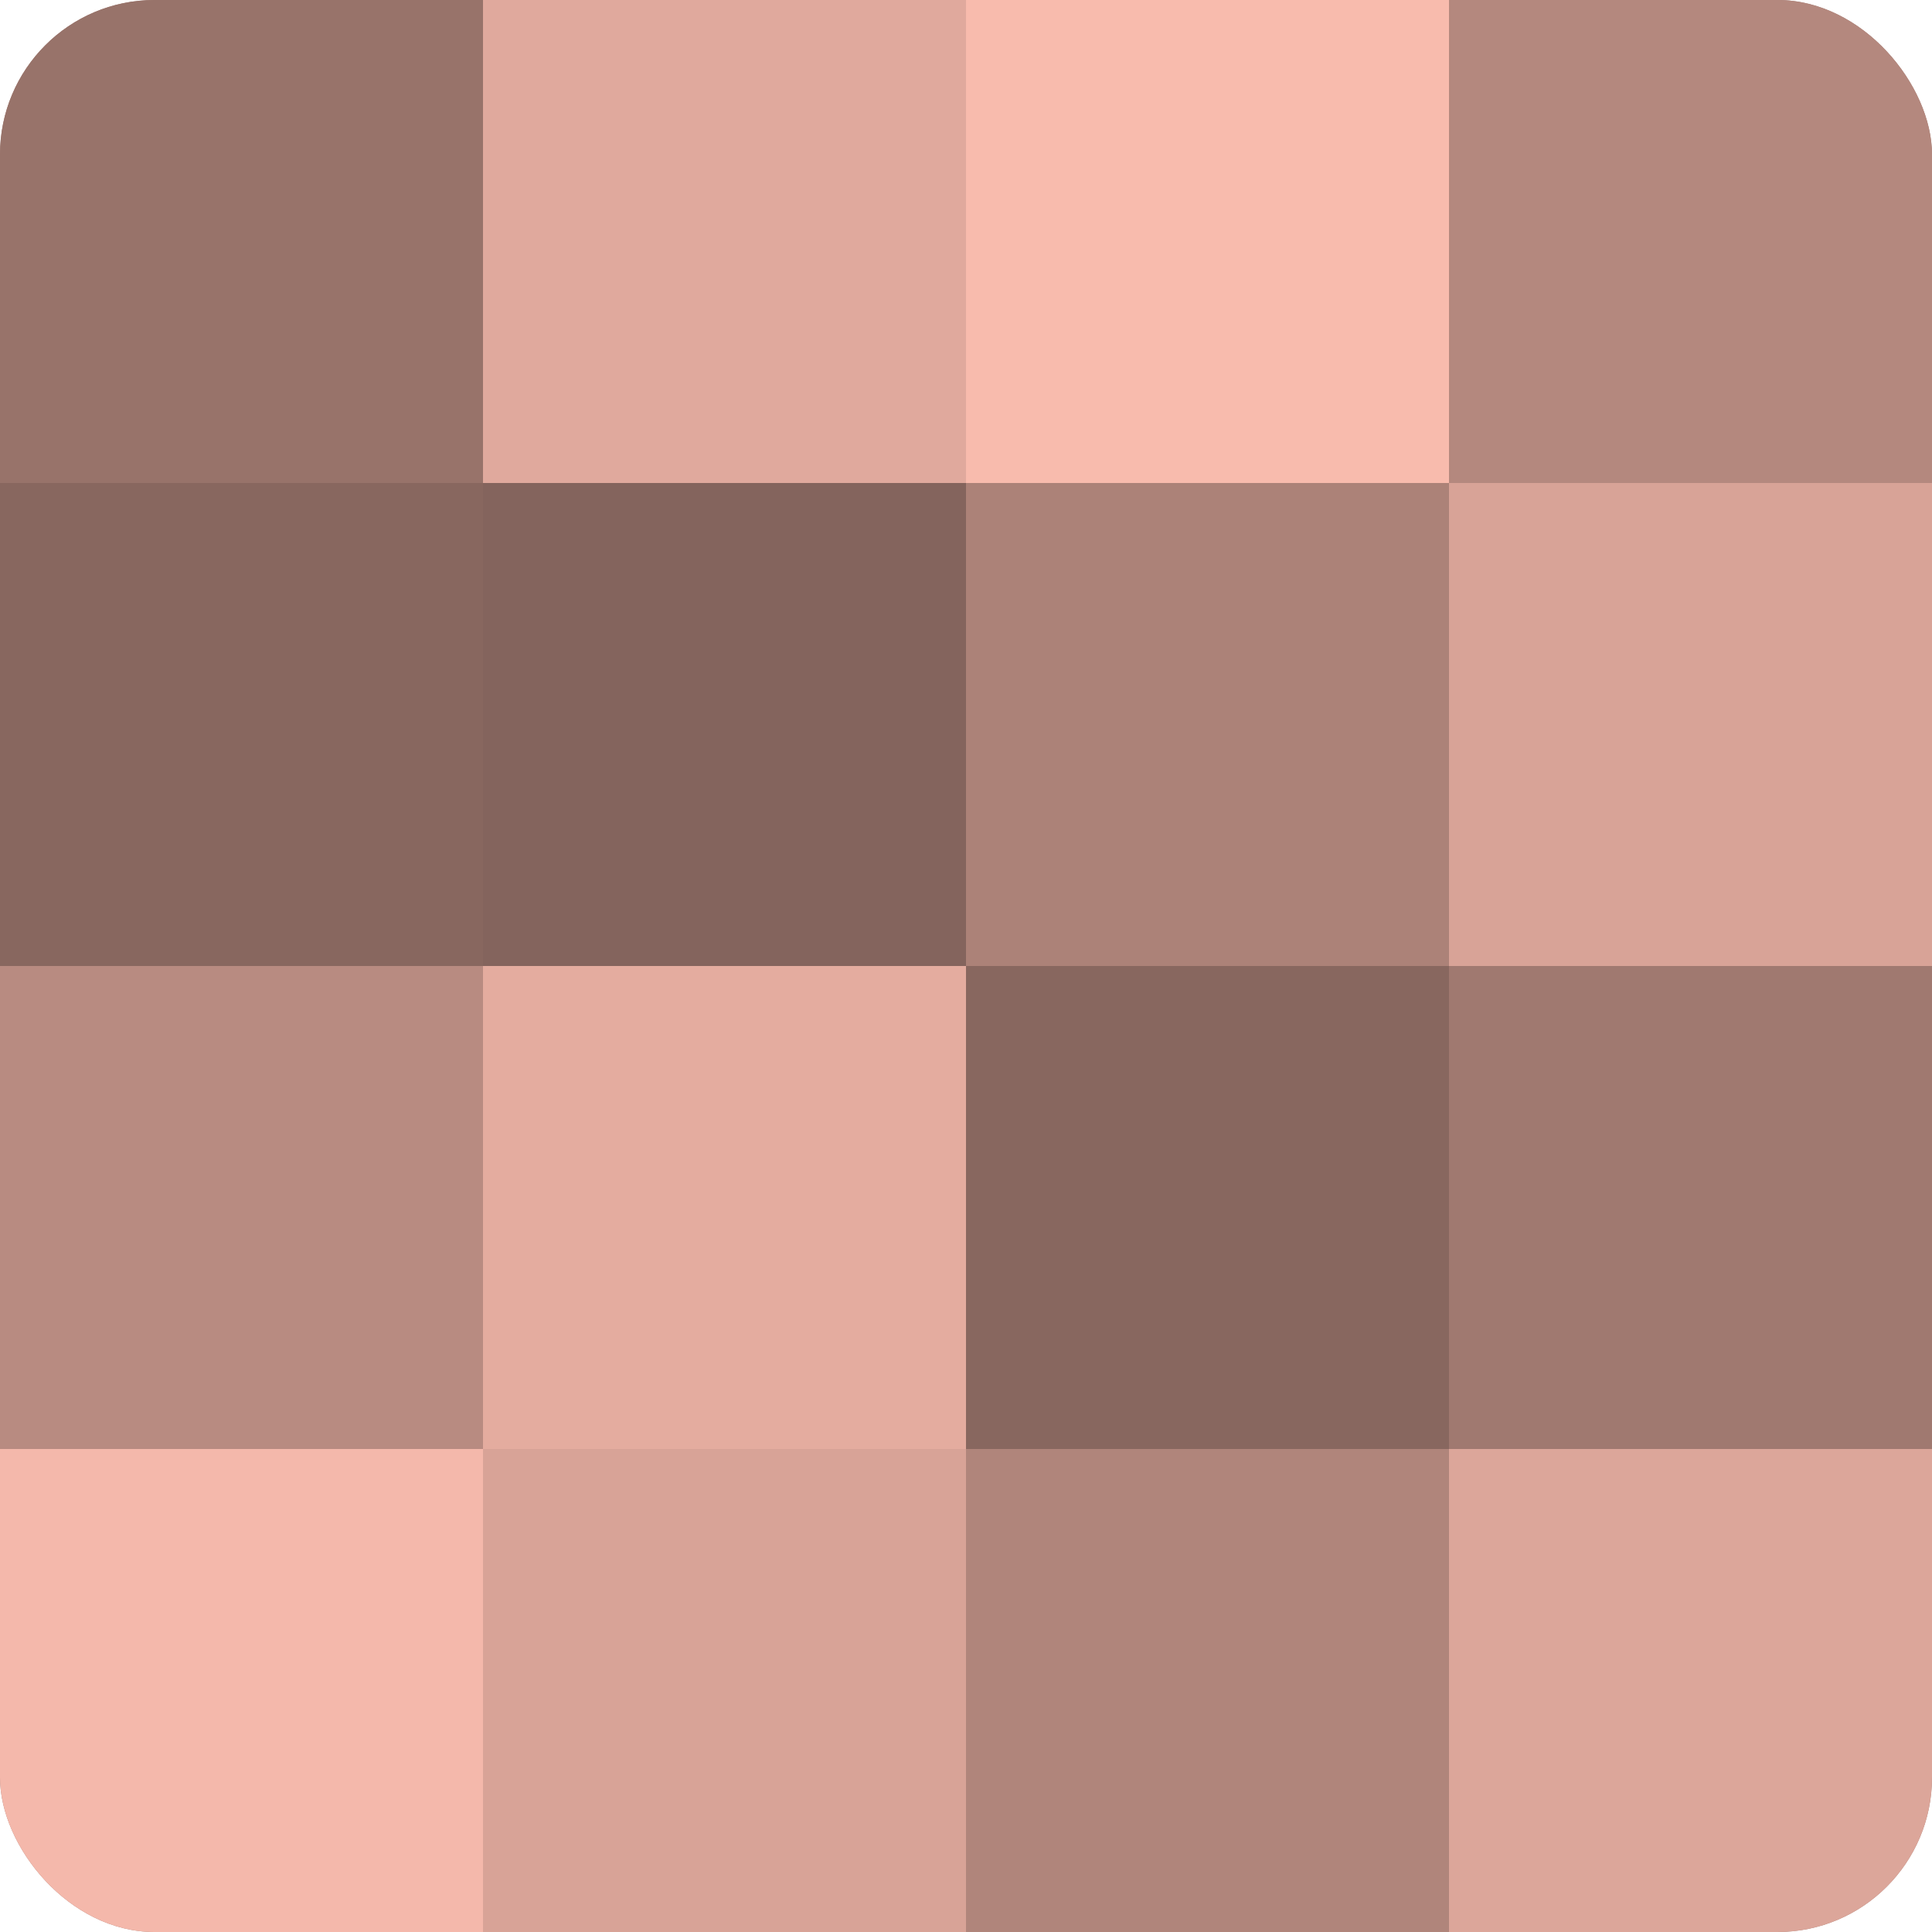 <?xml version="1.0" encoding="UTF-8"?>
<svg xmlns="http://www.w3.org/2000/svg" width="60" height="60" viewBox="0 0 100 100" preserveAspectRatio="xMidYMid meet"><defs><clipPath id="c" width="100" height="100"><rect width="100" height="100" rx="8" ry="8"/></clipPath></defs><g clip-path="url(#c)"><rect width="100" height="100" fill="#a07970"/><rect width="25" height="25" fill="#98736a"/><rect y="25" width="25" height="25" fill="#88675f"/><rect y="50" width="25" height="25" fill="#b88b81"/><rect y="75" width="25" height="25" fill="#f4b8ab"/><rect x="25" width="25" height="25" fill="#e0a99d"/><rect x="25" y="25" width="25" height="25" fill="#84645d"/><rect x="25" y="50" width="25" height="25" fill="#e4ac9f"/><rect x="25" y="75" width="25" height="25" fill="#d8a397"/><rect x="50" width="25" height="25" fill="#f8bbad"/><rect x="50" y="25" width="25" height="25" fill="#ac8278"/><rect x="50" y="50" width="25" height="25" fill="#88675f"/><rect x="50" y="75" width="25" height="25" fill="#b0857b"/><rect x="75" width="25" height="25" fill="#b4887e"/><rect x="75" y="25" width="25" height="25" fill="#d8a397"/><rect x="75" y="50" width="25" height="25" fill="#a07970"/><rect x="75" y="75" width="25" height="25" fill="#dca69a"/></g></svg>
